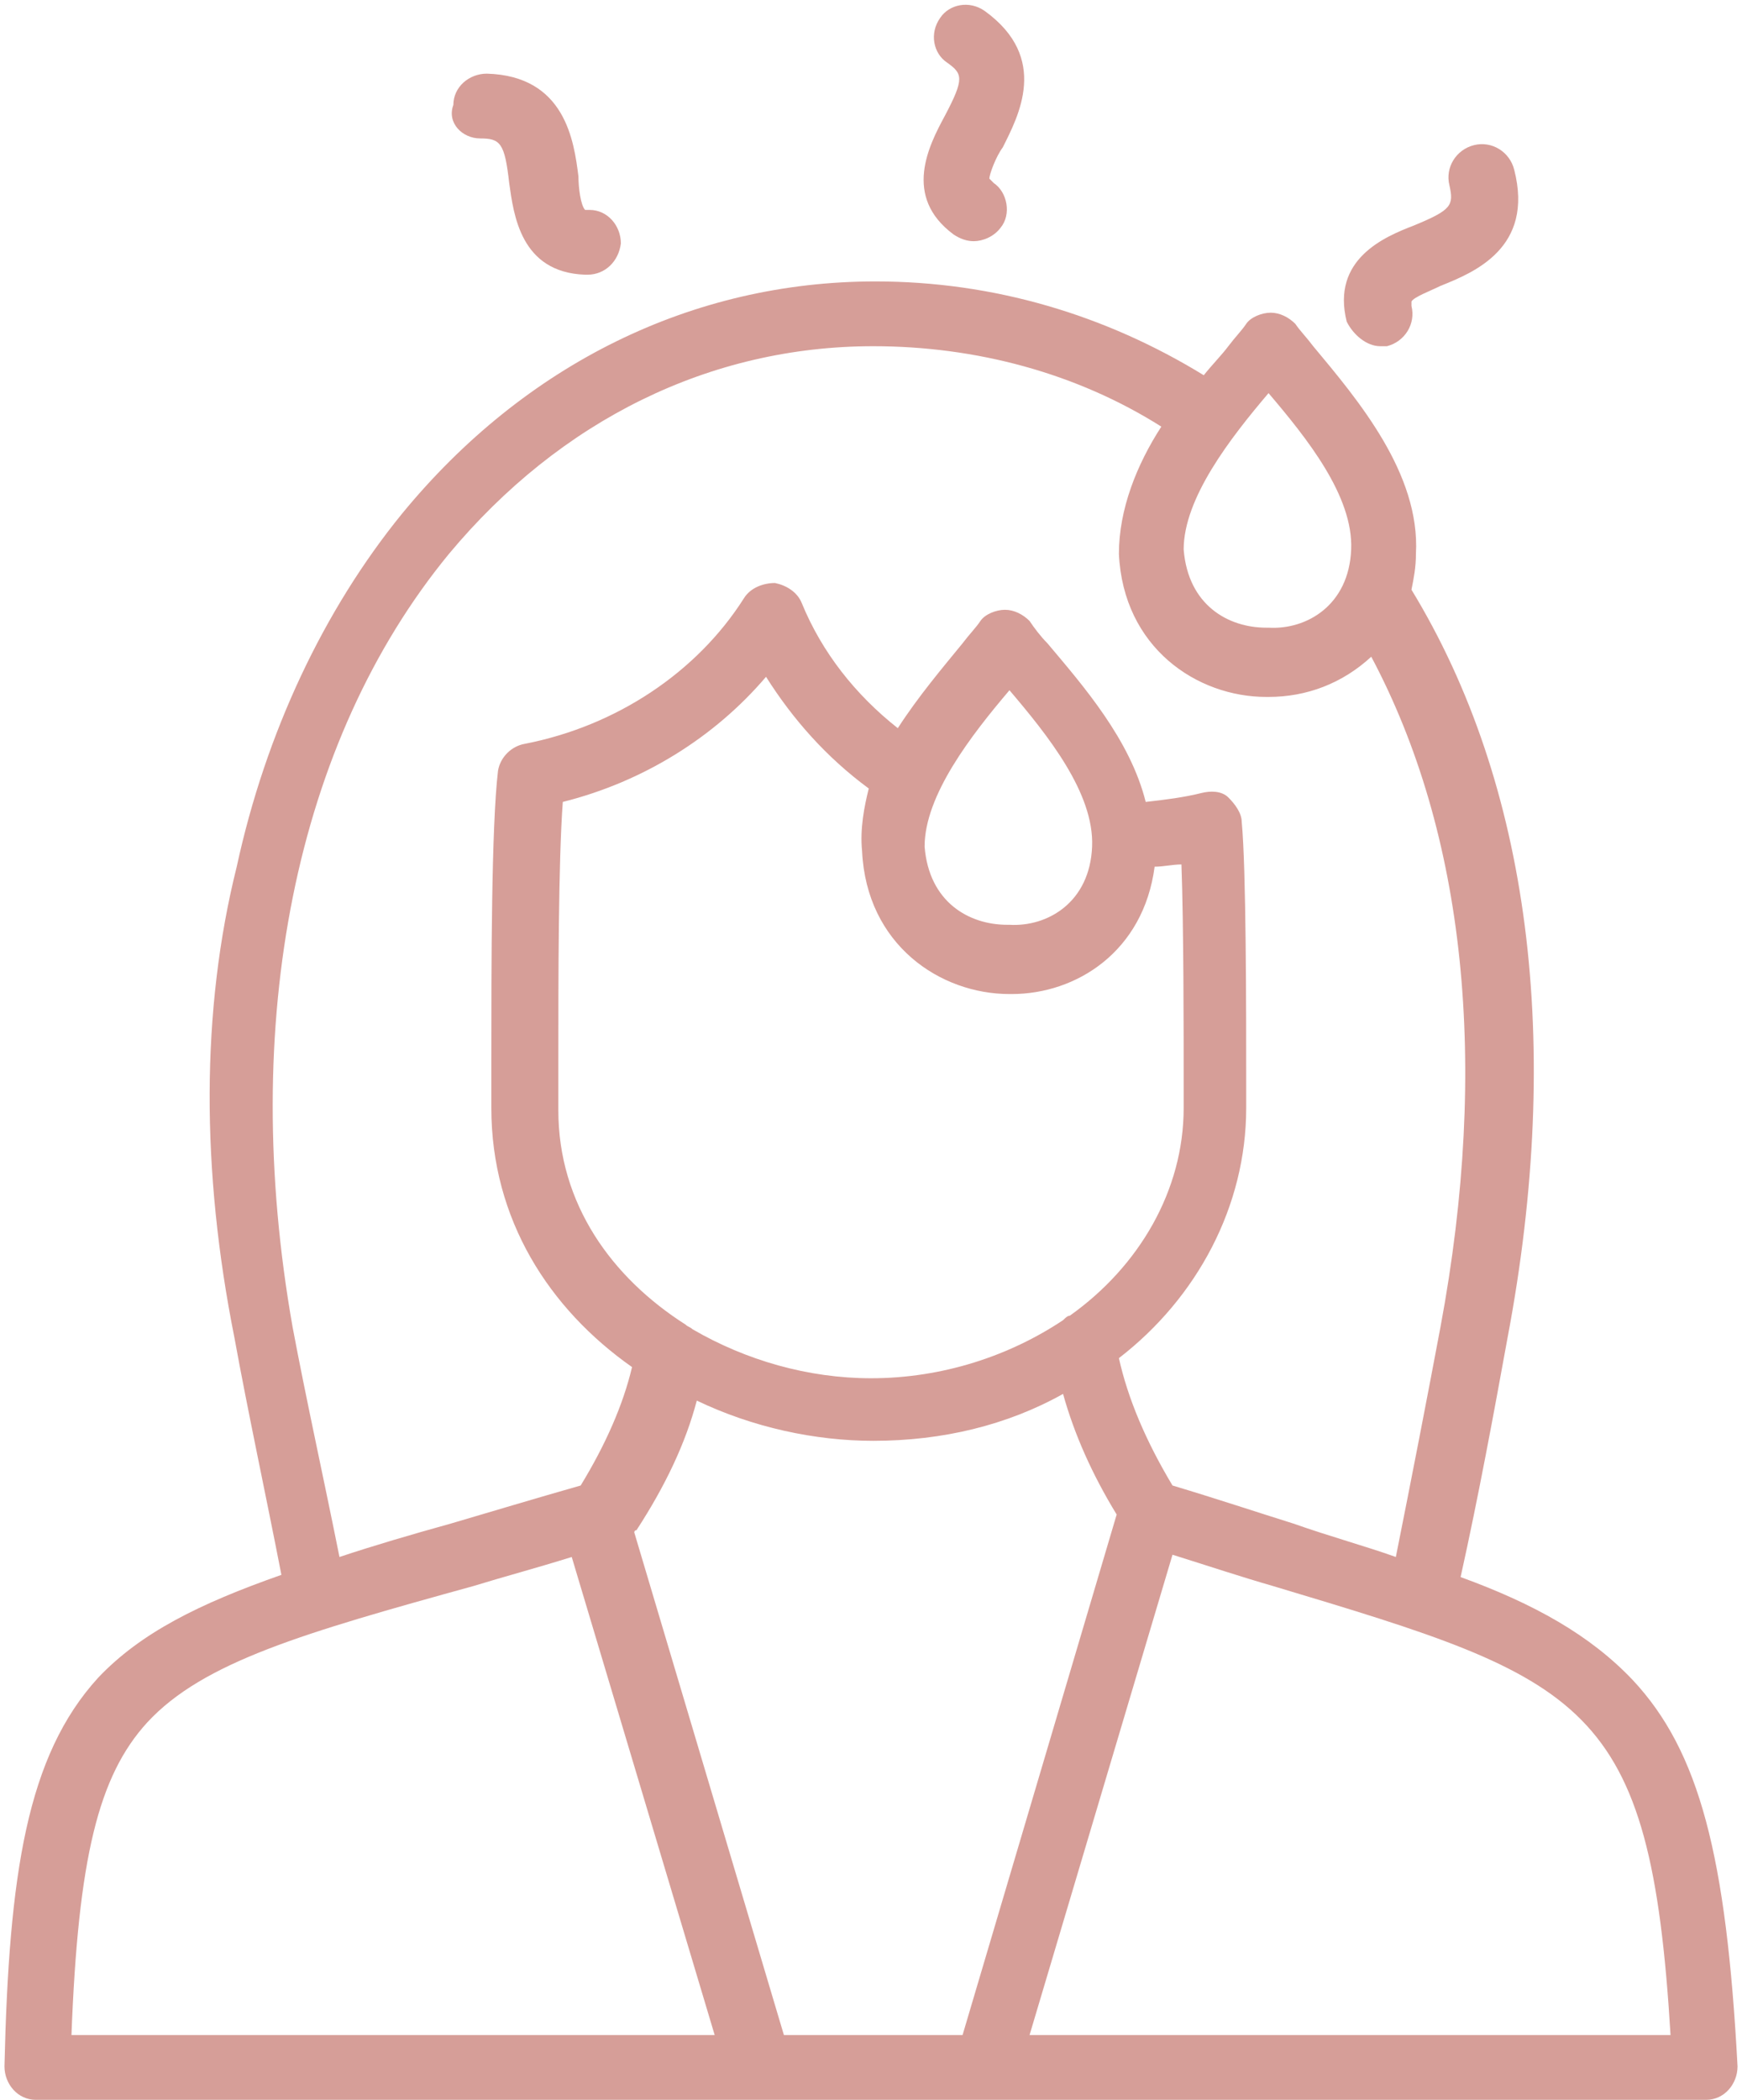 <?xml version="1.0" encoding="UTF-8"?> <svg xmlns="http://www.w3.org/2000/svg" width="78" height="94" viewBox="0 0 78 94" fill="none"><path d="M73.1 75.198C71.2 73.198 68.7 71.797 65.4 70.597C66.2 66.998 66.9 63.197 67.5 59.898C70 46.697 68.5 35.097 63.2 26.398C63.3 25.898 63.4 25.398 63.4 24.797C63.6 21.198 60.8 17.898 58.8 15.498C58.5 15.098 58.2 14.797 58 14.498C57.7 14.197 57.3 13.998 56.9 13.998C56.5 13.998 56 14.197 55.8 14.498C55.6 14.797 55.3 15.098 55 15.498C54.7 15.898 54.3 16.297 53.9 16.797C49.5 14.098 44.5 12.598 39.2 12.598C31 12.598 23.5 16.297 18 22.997C14.5 27.297 11.9 32.797 10.6 38.797C9 45.197 9 52.398 10.5 59.898C11.1 63.197 11.9 66.897 12.6 70.498C8.9 71.797 6.3 73.097 4.4 75.097C1.2 78.597 0.4 83.897 0.2 92.498C0.2 93.297 0.8 93.998 1.6 93.998H34H44.2H76.3C76.3 93.998 76.3 93.998 76.4 93.998C77.2 93.998 77.8 93.297 77.8 92.498C77.3 83.097 76.1 78.397 73.1 75.198ZM56.8 17.598C58.5 19.598 60.6 22.198 60.5 24.598C60.4 27.098 58.5 28.198 56.8 28.098C56.8 28.098 56.8 28.098 56.7 28.098C55 28.098 53.2 27.098 53 24.598C53 22.297 55.1 19.598 56.8 17.598ZM20.1 24.797C25.1 18.797 31.8 15.498 39.1 15.498C43.7 15.498 48.2 16.698 52 19.098C50.9 20.797 50.1 22.797 50.1 24.797C50.3 28.997 53.6 31.198 56.7 31.198H56.8C58.5 31.198 60.1 30.598 61.4 29.398C65.6 37.297 66.7 47.597 64.5 59.398C63.9 62.597 63.2 66.198 62.5 69.698C61.1 69.198 59.6 68.797 57.9 68.198C56.3 67.698 54.5 67.097 52.5 66.498C51.3 64.498 50.5 62.597 50.1 60.797C53.6 58.097 55.8 53.998 55.8 49.597V48.597C55.8 45.197 55.8 38.898 55.6 36.797C55.6 36.398 55.3 35.998 55 35.697C54.7 35.398 54.2 35.398 53.8 35.498C53 35.697 52.2 35.797 51.3 35.898C50.6 33.097 48.5 30.698 46.9 28.797C46.6 28.497 46.3 28.098 46.1 27.797C45.8 27.497 45.4 27.297 45 27.297C44.6 27.297 44.1 27.497 43.9 27.797C43.7 28.098 43.4 28.398 43.1 28.797C42.2 29.898 41.1 31.198 40.2 32.597C38.3 31.098 36.8 29.198 35.9 26.997C35.7 26.497 35.2 26.198 34.7 26.098C34.2 26.098 33.6 26.297 33.3 26.797C31.2 30.098 27.6 32.498 23.5 33.297C22.9 33.398 22.4 33.898 22.3 34.498C22 36.998 22 43.297 22 47.498C22 48.297 22 48.998 22 49.597C22 54.597 24.6 58.597 28.3 61.197C27.9 62.898 27.1 64.698 26 66.498C23.9 67.097 21.9 67.698 20.2 68.198C18.4 68.698 16.7 69.198 15.2 69.698C14.5 66.198 13.7 62.597 13.1 59.398C10.7 45.797 13.2 33.197 20.1 24.797ZM38.6 38.097C38.8 42.297 42.1 44.498 45.2 44.498H45.3C48.2 44.498 51.2 42.597 51.7 38.797C52.1 38.797 52.5 38.697 52.9 38.697C53 41.398 53 46.097 53 48.597V49.597C53 53.297 51 56.697 47.9 58.898C47.8 58.898 47.7 58.998 47.6 59.097C45.2 60.697 42.2 61.697 39 61.697C36.2 61.697 33.4 60.898 31 59.498C30.9 59.398 30.8 59.398 30.7 59.297C27.4 57.197 25 53.898 25 49.697C25 49.097 25 48.398 25 47.498C25 43.898 25 38.597 25.2 35.898C28.8 34.998 32 32.998 34.3 30.297C35.5 32.197 37 33.898 38.9 35.297C38.7 36.097 38.5 37.097 38.6 38.097ZM45.2 30.898C46.9 32.898 49 35.498 48.9 37.898C48.8 40.398 46.9 41.498 45.2 41.398C45.2 41.398 45.2 41.398 45.1 41.398C43.4 41.398 41.6 40.398 41.4 37.898C41.4 35.597 43.5 32.898 45.2 30.898ZM3.2 91.097C3.5 83.198 4.4 79.498 6.6 77.097C9.1 74.397 13.6 73.097 21.2 70.998C22.5 70.597 24 70.198 25.6 69.698L32 91.097H3.2ZM43.1 91.097H35.1L28.4 68.597C28.4 68.597 28.4 68.498 28.5 68.498C29.8 66.498 30.7 64.597 31.2 62.697C33.7 63.898 36.5 64.498 39.1 64.498C42.2 64.498 45.1 63.797 47.6 62.398C48.1 64.198 48.9 65.998 50 67.797L43.1 91.097ZM46.1 91.097L52.5 69.597C54.1 70.097 55.6 70.597 57 70.998C71 75.198 73.9 76.097 74.8 91.097H46.1Z" fill="#D69E98"></path><path d="M61.8 15.498C61.9 15.498 62 15.498 62.1 15.498C62.9 15.297 63.4 14.498 63.2 13.697C63.2 13.498 63.2 13.498 63.2 13.498C63.3 13.297 64.1 12.998 64.5 12.797C66 12.197 68.7 11.098 67.8 7.597C67.6 6.797 66.8 6.297 66 6.497C65.2 6.697 64.7 7.497 64.9 8.297C65.1 9.197 65 9.397 63.3 10.098C62 10.598 59.6 11.598 60.3 14.398C60.6 14.998 61.2 15.498 61.8 15.498Z" fill="#D69E98"></path><path d="M42.7 10.498C43 10.697 43.3 10.797 43.6 10.797C44 10.797 44.5 10.598 44.8 10.197C45.3 9.598 45.1 8.598 44.5 8.197C44.4 8.098 44.3 7.997 44.3 7.997C44.3 7.798 44.6 6.997 44.9 6.598C45.6 5.197 47 2.598 44.1 0.497C43.4 -0.003 42.5 0.197 42.1 0.797C41.6 1.498 41.8 2.397 42.4 2.797C43.1 3.297 43.2 3.498 42.3 5.197C41.6 6.497 40.4 8.797 42.7 10.498Z" fill="#D69E98"></path><path d="M21.5 6.197C22.4 6.197 22.6 6.397 22.8 8.197C23 9.597 23.3 12.197 26.2 12.297C26.2 12.297 26.2 12.297 26.3 12.297C27.1 12.297 27.7 11.697 27.8 10.898C27.8 10.098 27.2 9.397 26.4 9.397C26.2 9.397 26.2 9.397 26.2 9.397C26 9.197 25.9 8.397 25.9 7.897C25.7 6.297 25.3 3.397 21.8 3.297C21 3.297 20.3 3.897 20.3 4.697C20 5.497 20.7 6.197 21.5 6.197Z" fill="#D69E98"></path></svg> 
